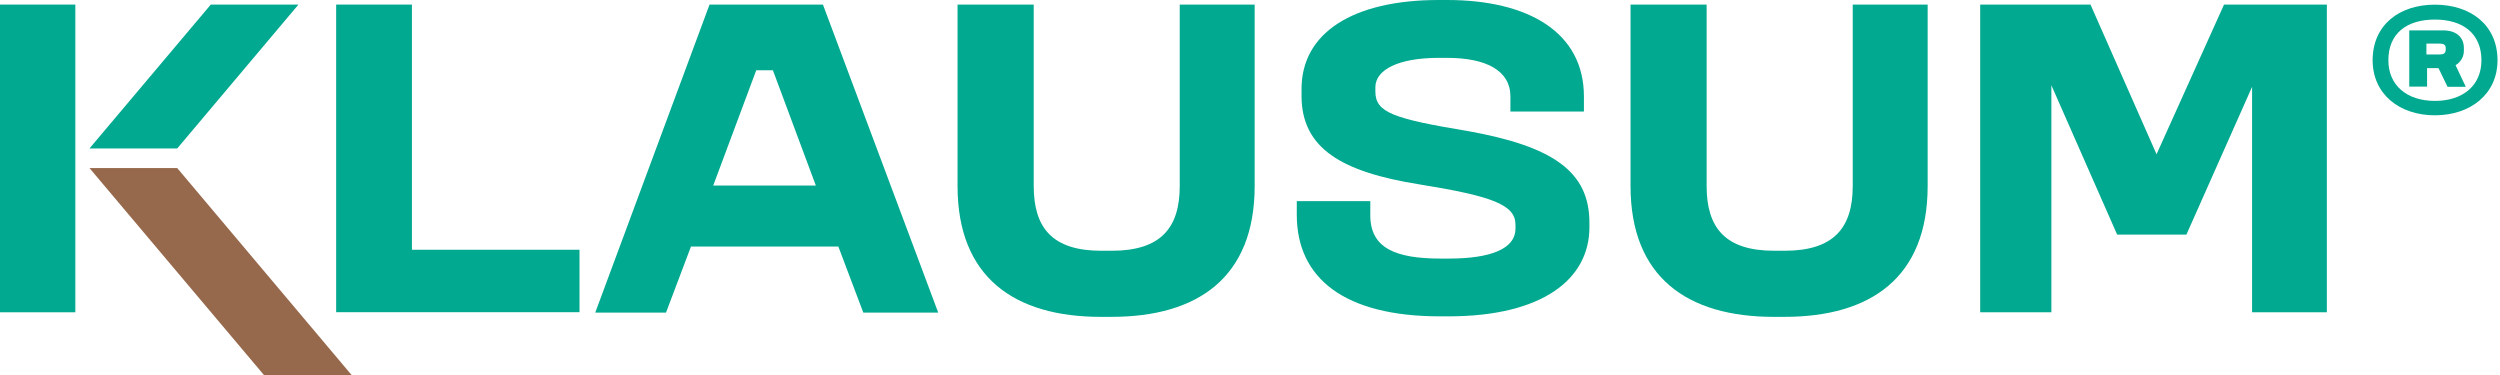 <?xml version="1.0" encoding="UTF-8"?> <svg xmlns="http://www.w3.org/2000/svg" width="333" height="50" viewBox="0 0 333 50" fill="none"><g clip-path="url(#clip0_201_47)"><path d="M54.868 0.61V33.267H77.19V41.584H44.777V0.61H54.868Z" fill="#00A98F"></path><path d="M109.614 0.61L124.972 41.639H114.992L111.666 32.834H92.038L88.712 41.639H79.286L94.511 0.61H109.614ZM94.999 24.717H108.672L102.95 9.359H100.732L94.999 24.717Z" fill="#00A98F"></path><path d="M137.691 0.61V24.773C137.691 30.317 140.142 33.4 146.684 33.4H148.093C154.635 33.4 157.141 30.339 157.141 24.773V0.61H167.121V24.773C167.121 36.971 159.536 42.205 148.037 42.205H146.629C135.13 42.205 127.545 36.948 127.545 24.773V0.61H137.691Z" fill="#00A98F"></path><path d="M192.748 0C203.637 0 210.978 4.347 210.978 12.841V14.859H201.187V12.841C201.187 9.426 198.004 7.707 192.748 7.707H191.639C186.261 7.707 183.2 9.293 183.2 11.621V12.198C183.2 15.014 185.651 15.813 195.553 17.465C206.753 19.483 211.71 22.788 211.71 29.663V30.273C211.71 37.181 205.467 42.138 192.925 42.138H191.816C179.164 42.138 172.732 37.126 172.732 28.62V26.791H182.524V28.687C182.524 33.034 185.851 34.442 191.883 34.442H192.992C198.681 34.442 201.863 33.089 201.863 30.461V29.94C201.863 27.312 198.924 26.148 189.077 24.562C178.743 22.91 173.364 19.794 173.364 12.752V11.965C173.298 4.347 180.262 0 191.639 0H192.748Z" fill="#00A98F"></path><path d="M227.323 0.61V24.773C227.323 30.317 229.774 33.4 236.316 33.4H237.724C244.267 33.4 246.784 30.339 246.784 24.773V0.61H256.764V24.773C256.764 36.971 249.179 42.205 237.68 42.205H236.272C224.773 42.205 217.188 36.948 217.188 24.773V0.61H227.323Z" fill="#00A98F"></path><path d="M296.241 0.61L287.248 20.559V20.537L278.454 0.61H263.761V41.595H273.243V11.377H273.254L282.003 31.249H287.248H291.229L299.978 11.566V41.595H309.936V0.61H296.241Z" fill="#00A98F"></path><path d="M11.921 22.389L35.196 50H46.873L23.608 22.389H11.921Z" fill="#96694C"></path><path d="M10.036 24.839V16.511V0.61H0V41.595H10.036V24.839Z" fill="#00A98F"></path><path d="M11.921 19.772L28.077 0.61H39.754L23.608 19.772H11.921Z" fill="#00A98F"></path><path d="M332.668 8.028C332.668 12.553 329.042 15.358 324.329 15.358C319.616 15.358 316.035 12.553 316.035 8.028C316.035 3.327 319.572 0.621 324.329 0.621C329.086 0.621 332.668 3.327 332.668 8.028ZM318.13 8.028C318.13 11.355 320.581 13.44 324.329 13.44C328.077 13.44 330.528 11.377 330.528 8.028C330.528 4.48 328.066 2.606 324.329 2.606C320.592 2.606 318.13 4.436 318.13 8.028ZM325.416 4.047C327.212 4.047 328.188 4.99 328.188 6.387V6.653C328.208 7.061 328.115 7.466 327.919 7.824C327.723 8.182 327.433 8.479 327.079 8.683L328.443 11.566H326.015L324.806 9.071H323.287V11.533H320.914V4.047H325.416ZM323.198 7.252H325.039C325.46 7.252 325.771 7.097 325.771 6.62V6.387C325.771 5.966 325.46 5.811 325.039 5.811H323.198V7.252Z" fill="#00A98F"></path></g><defs><clipPath id="clip0_201_47"><rect width="332.668" height="50" fill="white"></rect></clipPath></defs></svg> 
